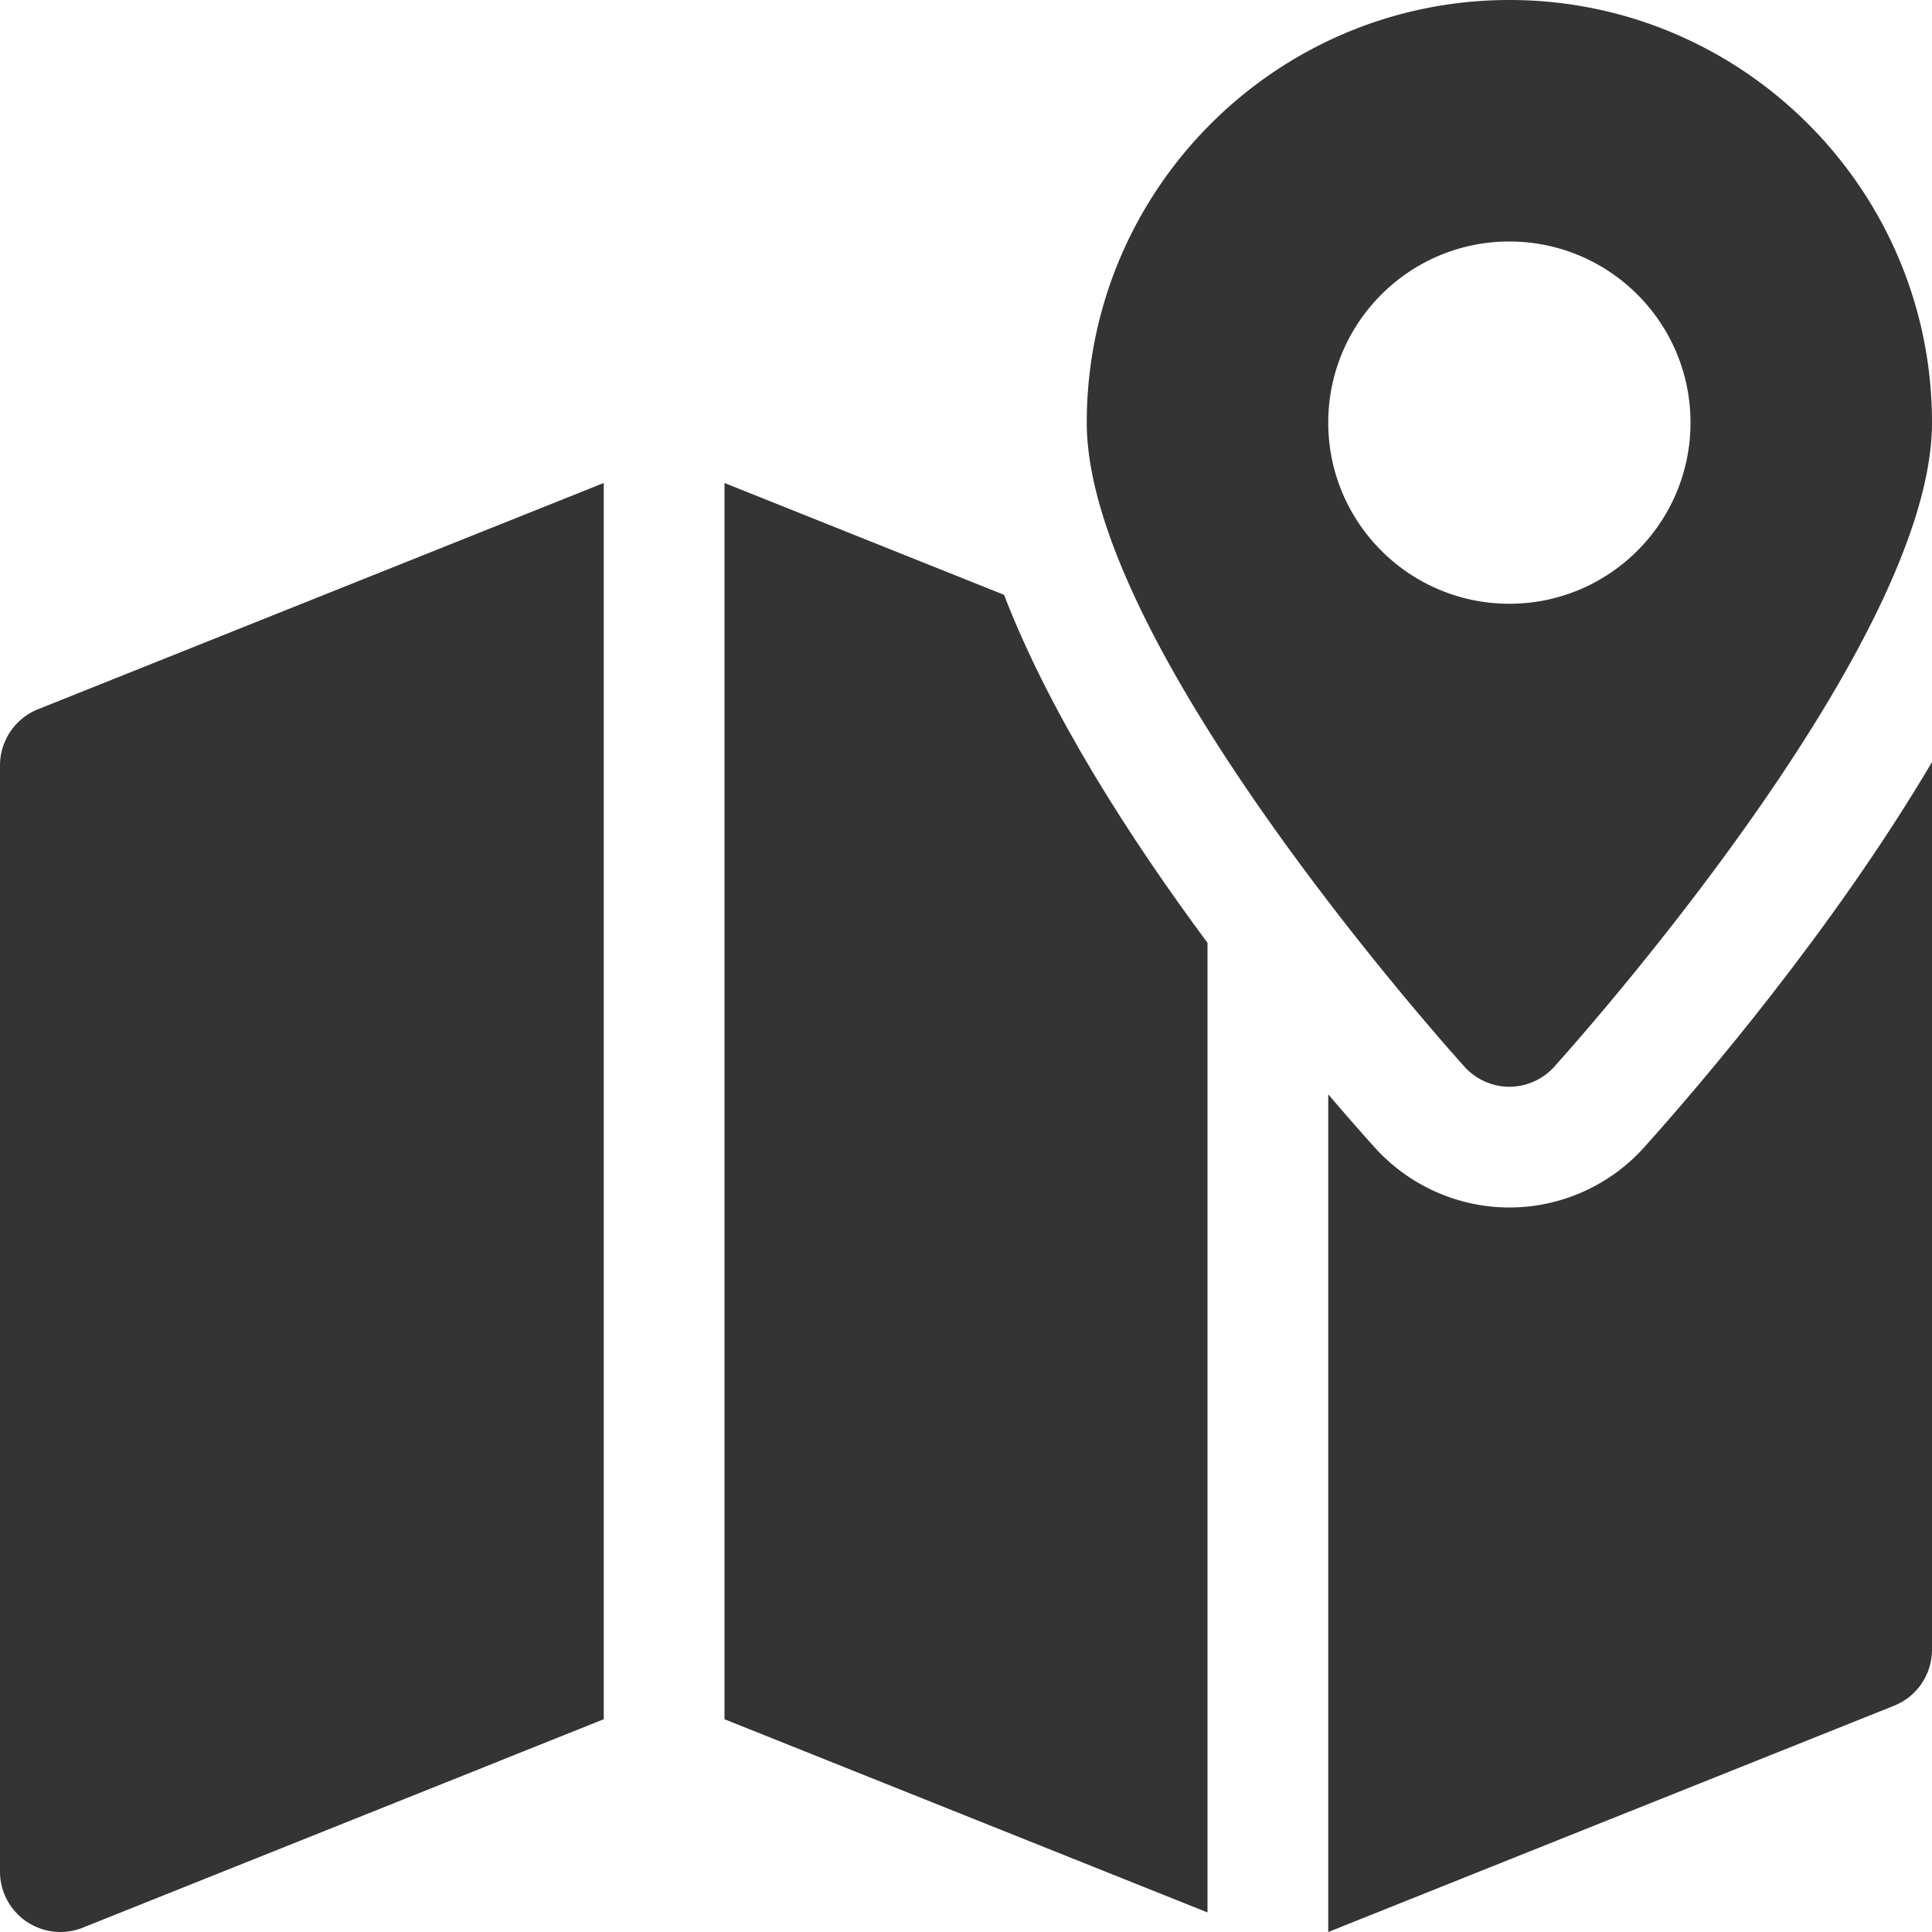 <?xml version="1.0" encoding="UTF-8"?> <svg xmlns="http://www.w3.org/2000/svg" xmlns:xlink="http://www.w3.org/1999/xlink" version="1.1" width="512" height="512" x="0" y="0" viewBox="0 0 512 512" style="enable-background:new 0 0 512 512" xml:space="preserve" class=""><g><path d="M400 0c-61.76 0-112 50.24-112 112 0 57.472 89.856 159.264 100.096 170.688 3.04 3.36 7.36 5.312 11.904 5.312s8.864-1.952 11.904-5.312C422.144 271.264 512 169.472 512 112 512 50.24 461.76 0 400 0zm0 160c-26.496 0-48-21.504-48-48s21.504-48 48-48 48 21.504 48 48-21.504 48-48 48zM10.048 187.968A16.048 16.048 0 0 0 0 202.848V496c0 5.312 2.656 10.272 7.04 13.248C9.728 511.04 12.832 512 16 512c2.016 0 4.032-.384 5.952-1.152L160 455.616V128L10.048 187.968z" fill="#343434" opacity="1" data-original="#000000" class=""></path><path d="M435.712 304.064C426.624 314.176 413.6 320 400 320c-13.6 0-26.624-5.824-35.712-15.936-3.264-3.616-7.456-8.384-12.288-14.048V512l149.952-59.968c6.08-2.4 10.048-8.32 10.048-14.848V201.952c-26.208 44.384-61.248 85.344-76.288 102.112zM266.08 157.632 192 128v327.616l128 51.2v-256.96c-20.448-27.552-41.792-60.736-53.92-92.224z" fill="#343434" opacity="1" data-original="#000000" class=""></path></g></svg> 